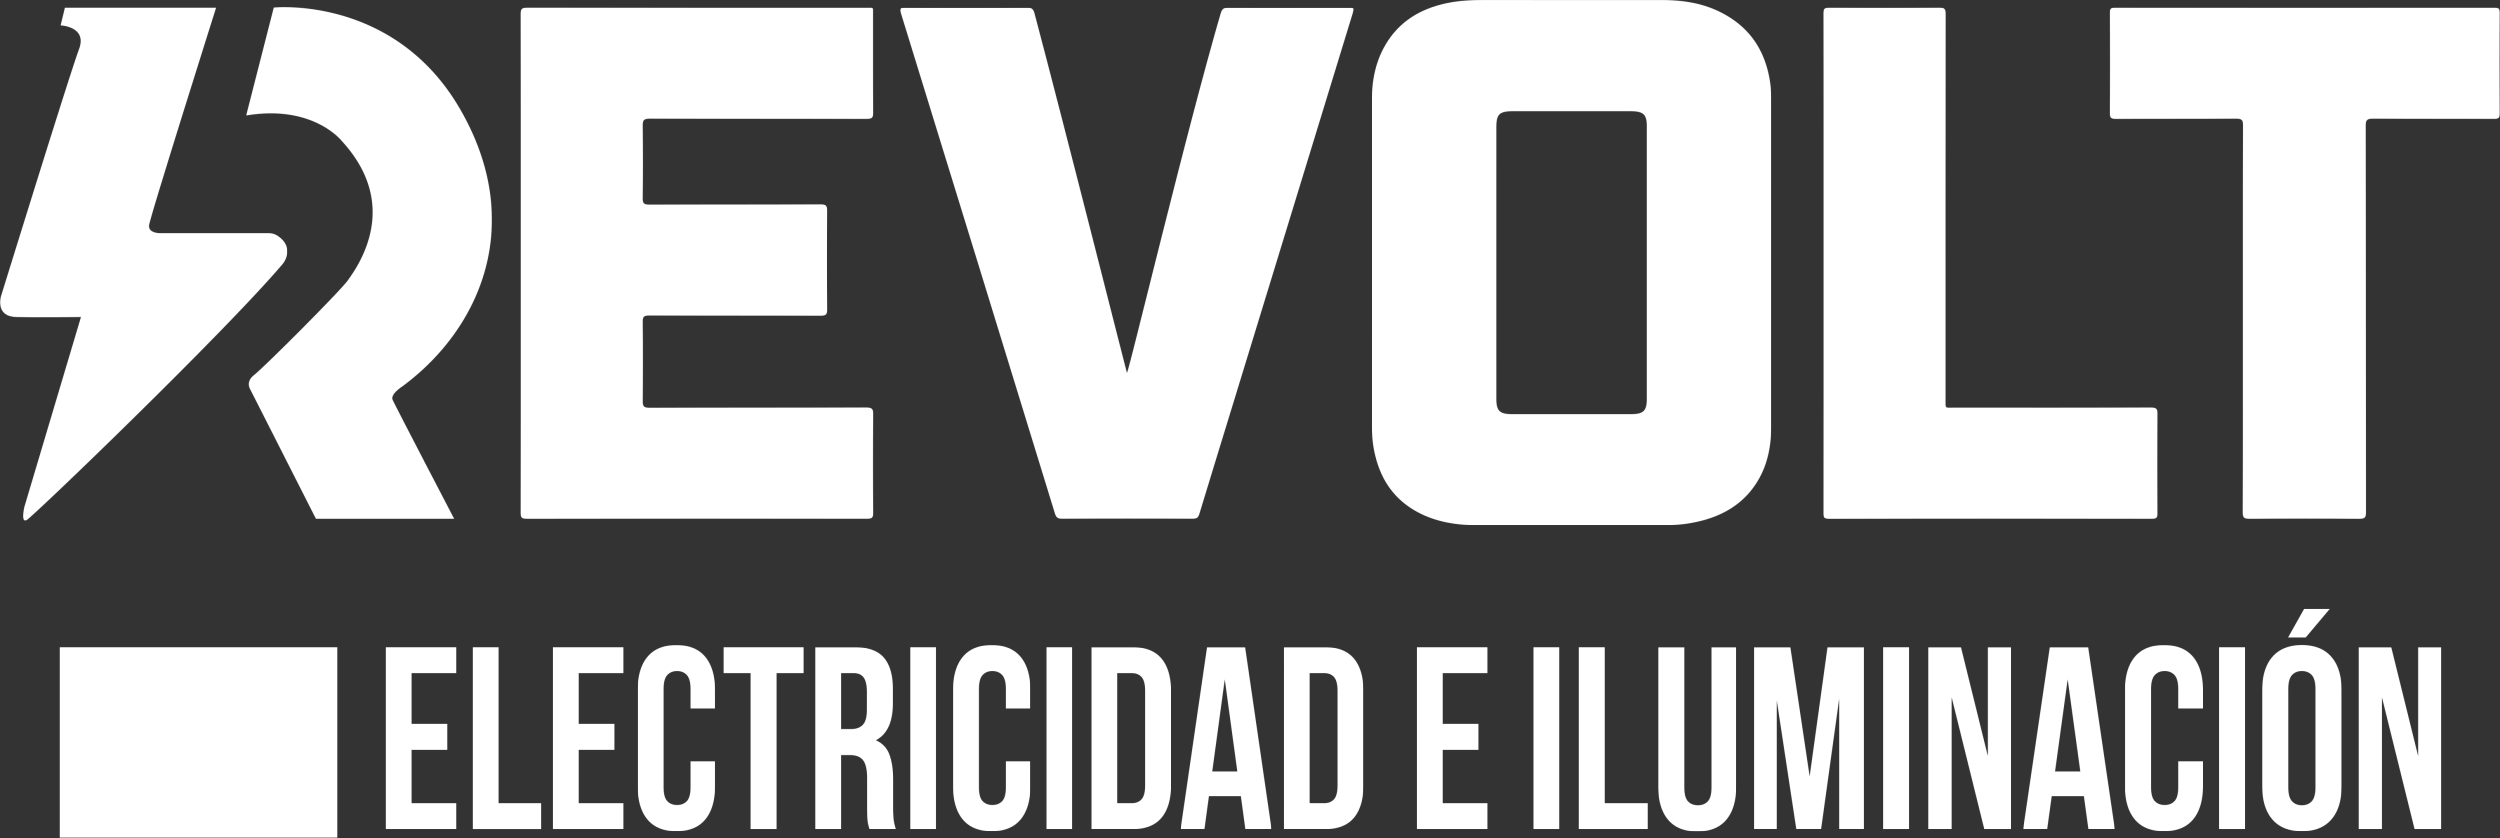 <svg width="6061" height="2032" viewBox="0 0 6061 2032" fill="none" xmlns="http://www.w3.org/2000/svg">
<rect x="0" y="0" width="6061" height="2032" fill="#333333" stroke="none"/>
<mask id="mask0_4397_503" style="mask-type:luminance" maskUnits="userSpaceOnUse" x="144" y="1568" width="675" height="464">
<path d="M144.31 1568.88H818.511V2031.15H144.31V1568.88Z" fill="white"/>
</mask>
<g mask="url(#mask0_4397_503)">
<path d="M144.31 1568.88H818.214V2031.15H144.31V1568.88Z" fill="white"/>
</g>
<mask id="mask1_4397_503" style="mask-type:luminance" maskUnits="userSpaceOnUse" x="934" y="1568" width="173" height="443">
<path d="M934.809 1568.88H1106.75V1631.94H934.809V1568.88ZM934.809 1631.94H997.848V1754.91H934.809V1631.94ZM934.809 1754.91H1084.39V1817.96H934.809V1754.91ZM934.809 1817.96H997.848V1947.23H934.809V1817.96ZM934.809 1947.23H1106.75V2010.29H934.809V1947.23Z" fill="white"/>
</mask>
<g mask="url(#mask1_4397_503)">
<path d="M934.809 1568.88H1106.75V2010.15H934.809V1568.88Z" fill="white"/>
</g>
<mask id="mask2_4397_503" style="mask-type:luminance" maskUnits="userSpaceOnUse" x="1145" y="1568" width="168" height="443">
<path d="M1145.72 1568.88H1208.76V1947.23H1145.72V1568.88ZM1145.72 1947.23H1312.5V2010.29H1145.72V1947.23Z" fill="white"/>
</mask>
<g mask="url(#mask2_4397_503)">
<path d="M1145.72 1568.88H1312.5V2010.59H1145.72V1568.88Z" fill="white"/>
</g>
<mask id="mask3_4397_503" style="mask-type:luminance" maskUnits="userSpaceOnUse" x="1340" y="1568" width="172" height="443">
<path d="M1340.01 1568.88H1511.94V1631.94H1340.01V1568.88ZM1340.01 1631.94H1403.05V1754.91H1340.01V1631.94ZM1340.01 1754.91H1489.59V1817.96H1340.01V1754.91ZM1340.01 1817.96H1403.05V1947.23H1340.01V1817.96ZM1340.01 1947.23H1511.94V2010.29H1340.01V1947.23Z" fill="white"/>
</mask>
<g mask="url(#mask3_4397_503)">
<path d="M1340.01 1568.88H1511.94V2010.15H1340.01V1568.88Z" fill="white"/>
</g>
<mask id="mask4_4397_503" style="mask-type:luminance" maskUnits="userSpaceOnUse" x="1545" y="1563" width="190" height="453">
<path d="M1545.76 1563.84H1734.45V2015.44H1545.76V1563.84Z" fill="white"/>
</mask>
<g mask="url(#mask4_4397_503)">
<mask id="mask5_4397_503" style="mask-type:luminance" maskUnits="userSpaceOnUse" x="1545" y="1563" width="189" height="453">
<path d="M1733.74 1845.71V1904.35C1733.74 1940.09 1725.81 1967.52 1709.96 1986.64C1694.1 2005.78 1670.7 2015.33 1639.75 2015.33C1608.79 2015.33 1585.39 2005.77 1569.54 1986.64C1553.68 1967.52 1545.76 1940.09 1545.76 1904.35V1674.82C1545.76 1639.09 1553.68 1611.67 1569.54 1592.53C1585.39 1573.41 1608.8 1563.84 1639.75 1563.84C1670.71 1563.84 1694.1 1573.41 1709.97 1592.53C1725.81 1611.67 1733.75 1639.09 1733.75 1674.82V1717.69H1674.14V1670.4C1674.14 1654.44 1671.17 1643.19 1665.26 1636.67C1659.33 1630.16 1651.41 1626.9 1641.47 1626.9C1631.53 1626.9 1623.61 1630.16 1617.69 1636.67C1611.76 1643.19 1608.81 1654.44 1608.81 1670.4V1908.76C1608.81 1924.75 1611.76 1935.87 1617.69 1942.19C1623.61 1948.49 1631.53 1951.64 1641.47 1951.64C1651.41 1951.64 1659.33 1948.49 1665.26 1942.19C1671.18 1935.87 1674.14 1924.75 1674.14 1908.76V1845.71H1733.74Z" fill="white"/>
</mask>
<g mask="url(#mask5_4397_503)">
<path d="M1545.76 1563.84H1733.74V2015.44H1545.76V1563.84Z" fill="white"/>
</g>
</g>
<mask id="mask6_4397_503" style="mask-type:luminance" maskUnits="userSpaceOnUse" x="1753" y="1568" width="196" height="443">
<path d="M1753.79 1568.88H1948.67V1631.94H1753.79V1568.88ZM1819.71 1631.94H1882.75V2010.29H1819.71V1631.94Z" fill="white"/>
</mask>
<g mask="url(#mask6_4397_503)">
<path d="M1753.79 1568.88H1948.66V2010.38H1753.79V1568.88Z" fill="white"/>
</g>
<mask id="mask7_4397_503" style="mask-type:luminance" maskUnits="userSpaceOnUse" x="1261" y="17" width="857" height="1242">
<path d="M1261.47 17.852H2117.99V1258.04H1261.47V17.852Z" fill="white"/>
</mask>
<g mask="url(#mask7_4397_503)">
<mask id="mask8_4397_503" style="mask-type:luminance" maskUnits="userSpaceOnUse" x="1261" y="18" width="857" height="1240">
<path d="M1262.23 637.467C1262.23 436.674 1262.4 235.882 1261.86 35.095C1261.82 20.868 1266.24 18.274 1280.05 18.295C1553.19 18.675 1826.35 18.566 2099.49 18.618C2118.92 18.618 2116.77 16.045 2116.78 35.736C2116.87 114.819 2116.54 193.913 2117.11 272.987C2117.2 285.048 2113.88 288.318 2101.18 288.292C1925.97 287.891 1750.78 288.209 1575.58 287.678C1561.3 287.631 1558.05 291.396 1558.22 304.504C1558.95 363.371 1558.94 422.259 1558.22 481.127C1558.06 493.605 1562.17 496.073 1574.38 496.037C1712.78 495.636 1851.2 495.964 1989.62 495.479C2002.49 495.433 2005.4 498.916 2005.33 510.707C2004.8 590.665 2004.73 670.645 2005.39 750.598C2005.49 763.248 2001.15 765.492 1989.13 765.456C1850.72 765.096 1712.3 765.362 1573.88 764.971C1562.09 764.945 1558.13 767.383 1558.25 779.365C1558.88 843.946 1558.84 908.536 1558.28 973.117C1558.17 984.985 1561.3 988.578 1574.21 988.542C1749.41 988.115 1924.61 988.433 2099.81 987.938C2113.83 987.901 2117.28 991.292 2117.17 1004.61C2116.47 1084.13 2116.48 1163.65 2117.17 1243.17C2117.28 1256.01 2112.7 1257.91 2100.85 1257.89C1826.78 1257.6 1552.71 1257.58 1278.65 1257.95C1265.78 1257.97 1261.85 1255.59 1261.89 1242.46C1262.39 1040.79 1262.24 839.118 1262.24 637.446" fill="white"/>
</mask>
<g mask="url(#mask8_4397_503)">
<path d="M-17.732 -16.518H2123.56V1272.9H-17.732V-16.518Z" fill="white"/>
</g>
</g>
<mask id="mask9_4397_503" style="mask-type:luminance" maskUnits="userSpaceOnUse" x="0" y="17" width="697" height="1246">
<path d="M0 17.852H696.651V1262.68H0V17.852Z" fill="white"/>
</mask>
<g mask="url(#mask9_4397_503)">
<mask id="mask10_4397_503" style="mask-type:luminance" maskUnits="userSpaceOnUse" x="0" y="18" width="697" height="1244">
<path d="M157.428 18.305L146.94 61.581C146.94 61.581 212.525 64.2 191.538 119.297C170.546 174.394 2.651 717.414 2.651 717.414C2.651 717.414 -13.087 767.257 39.375 768.569C91.843 769.876 196.303 768.569 196.303 768.569L59.055 1228.96C59.055 1228.96 49.879 1268.31 64.304 1261.1C78.735 1253.89 542.838 807.59 684.991 640.408C693.688 630.191 711.764 595.95 671.097 570.401C668.915 569.027 661.437 565.829 656.594 565.59C655.084 565.517 649.793 565.261 649.793 565.261H388.284C388.284 565.261 359.423 565.923 361.392 546.243C363.365 526.568 524.043 18.305 524.043 18.305H157.428Z" fill="white"/>
</mask>
<g mask="url(#mask10_4397_503)">
<path d="M-17.732 -16.52H2123.56V1272.9H-17.732V-16.52Z" fill="white"/>
</g>
</g>
<mask id="mask11_4397_503" style="mask-type:luminance" maskUnits="userSpaceOnUse" x="596" y="16" width="597" height="1243">
<path d="M596.321 16.924H1192.72V1258.04H596.321V16.924Z" fill="white"/>
</mask>
<g mask="url(#mask11_4397_503)">
<mask id="mask12_4397_503" style="mask-type:luminance" maskUnits="userSpaceOnUse" x="596" y="17" width="597" height="1241">
<path d="M663.734 18.303C663.734 18.303 954.921 -11.876 1114.95 263.584C1274.97 539.044 1167.41 794.804 975.908 936.463C975.908 936.463 945.74 955.481 951.864 969.25C959.53 986.503 1101.18 1257.96 1101.18 1257.96H766.044L606.673 943.998C606.673 943.998 594.539 925.964 615.531 909.565C641.575 889.219 823.323 707.096 842.779 680.349C874.254 637.063 968.7 495.404 829.661 342.918C829.661 342.918 760.367 252.492 596.836 279.963L663.734 18.303Z" fill="white"/>
</mask>
<g mask="url(#mask12_4397_503)">
<path d="M-17.732 -16.521H2123.56V1272.9H-17.732V-16.521Z" fill="white"/>
</g>
</g>
<mask id="mask13_4397_503" style="mask-type:luminance" maskUnits="userSpaceOnUse" x="1976" y="1568" width="197" height="443">
<path d="M1976.16 1568.88H2172.17V2010.67H1976.16V1568.88Z" fill="white"/>
</mask>
<g mask="url(#mask13_4397_503)">
<mask id="mask14_4397_503" style="mask-type:luminance" maskUnits="userSpaceOnUse" x="1976" y="1568" width="197" height="443">
<path d="M2039.2 1631.94V1767.52H2063.85C2075.68 1767.52 2084.96 1764.16 2091.65 1757.42C2098.33 1750.71 2101.68 1738.51 2101.68 1720.86V1677.34C2101.68 1661.37 2099.09 1649.82 2093.93 1642.66C2088.78 1635.52 2080.66 1631.94 2069.57 1631.94H2039.2ZM2107.97 2010.29C2107.2 2007.36 2106.44 2004.61 2105.68 2002.09C2104.91 1999.57 2104.25 1996.41 2103.67 1992.63C2103.1 1988.85 2102.71 1984.01 2102.53 1978.12C2102.33 1972.25 2102.24 1964.88 2102.24 1956.06V1886.69C2102.24 1866.1 2098.99 1851.6 2092.5 1843.18C2085.99 1834.77 2075.49 1830.58 2060.97 1830.58H2039.2V2010.29H1976.16V1568.88H2071.3C2104.16 1568.88 2127.94 1577.3 2142.66 1594.11C2157.36 1610.93 2164.72 1636.36 2164.72 1670.41V1705.09C2164.72 1750.5 2150.97 1780.35 2123.45 1794.64C2139.5 1801.79 2150.48 1813.46 2156.41 1829.63C2162.33 1845.82 2165.29 1865.48 2165.29 1888.59V1956.7C2165.29 1967.64 2165.67 1977.19 2166.43 1985.39C2167.19 1993.59 2169.1 2001.89 2172.16 2010.3L2107.97 2010.29Z" fill="white"/>
</mask>
<g mask="url(#mask14_4397_503)">
<path d="M1976.16 1568.88H2172.17V2010.67H1976.16V1568.88Z" fill="white"/>
</g>
</g>
<mask id="mask15_4397_503" style="mask-type:luminance" maskUnits="userSpaceOnUse" x="2206" y="1568" width="64" height="443">
<path d="M2206.56 1568.88H2269.6V2010.29H2206.56V1568.88Z" fill="white"/>
</mask>
<g mask="url(#mask15_4397_503)">
<path d="M2206.56 1568.88H2269.6V2010.19H2206.56V1568.88Z" fill="white"/>
</g>
<mask id="mask16_4397_503" style="mask-type:luminance" maskUnits="userSpaceOnUse" x="2310" y="1563" width="189" height="453">
<path d="M2310.29 1563.84H2498.35V2015.44H2310.29V1563.84Z" fill="white"/>
</mask>
<g mask="url(#mask16_4397_503)">
<mask id="mask17_4397_503" style="mask-type:luminance" maskUnits="userSpaceOnUse" x="2310" y="1563" width="189" height="453">
<path d="M2498.27 1845.71V1904.35C2498.27 1940.09 2490.34 1967.52 2474.48 1986.64C2458.63 2005.78 2435.23 2015.33 2404.27 2015.33C2373.31 2015.33 2349.92 2005.77 2334.07 1986.64C2318.21 1967.52 2310.29 1940.09 2310.29 1904.35V1674.82C2310.29 1639.09 2318.21 1611.67 2334.07 1592.53C2349.92 1573.41 2373.32 1563.84 2404.28 1563.84C2435.24 1563.84 2458.64 1573.41 2474.49 1592.53C2490.35 1611.67 2498.28 1639.09 2498.28 1674.82V1717.69H2438.67V1670.4C2438.67 1654.44 2435.7 1643.19 2429.79 1636.67C2423.86 1630.16 2415.93 1626.9 2406 1626.9C2396.06 1626.9 2388.13 1630.16 2382.21 1636.67C2376.29 1643.19 2373.33 1654.44 2373.33 1670.4V1908.76C2373.33 1924.75 2376.29 1935.87 2382.21 1942.19C2388.15 1948.49 2396.06 1951.64 2406 1951.64C2415.93 1951.64 2423.86 1948.49 2429.79 1942.19C2435.71 1935.87 2438.67 1924.75 2438.67 1908.76V1845.71H2498.27Z" fill="white"/>
</mask>
<g mask="url(#mask17_4397_503)">
<path d="M2310.29 1563.84H2498.27V2015.44H2310.29V1563.84Z" fill="white"/>
</g>
</g>
<mask id="mask18_4397_503" style="mask-type:luminance" maskUnits="userSpaceOnUse" x="2536" y="1568" width="64" height="443">
<path d="M2536.66 1568.88H2599.7V2010.29H2536.66V1568.88Z" fill="white"/>
</mask>
<g mask="url(#mask18_4397_503)">
<path d="M2536.66 1568.88H2599.71V2010.19H2536.66V1568.88Z" fill="white"/>
</g>
<mask id="mask19_4397_503" style="mask-type:luminance" maskUnits="userSpaceOnUse" x="2645" y="1568" width="195" height="443">
<path d="M2645.55 1568.88H2839.27V2010.69H2645.55V1568.88Z" fill="white"/>
</mask>
<g mask="url(#mask19_4397_503)">
<mask id="mask20_4397_503" style="mask-type:luminance" maskUnits="userSpaceOnUse" x="2645" y="1568" width="195" height="443">
<path d="M2708.59 1631.94V1947.23H2744.13C2754.06 1947.23 2761.9 1944.07 2767.62 1937.77C2773.36 1931.47 2776.22 1920.34 2776.22 1904.35V1674.82C2776.22 1658.85 2773.36 1647.71 2767.62 1641.4C2761.9 1635.09 2754.06 1631.94 2744.13 1631.94H2708.59ZM2645.55 1568.88H2745.27C2776.98 1568.88 2800.58 1578.14 2816.05 1596.63C2831.52 1615.13 2839.26 1642.25 2839.26 1677.97V1901.2C2839.26 1936.94 2831.52 1964.06 2816.05 1982.55C2800.57 2001.05 2776.98 2010.29 2745.27 2010.29H2645.55V1568.88Z" fill="white"/>
</mask>
<g mask="url(#mask20_4397_503)">
<path d="M2645.55 1568.88H2839.27V2010.05H2645.55V1568.88Z" fill="white"/>
</g>
</g>
<mask id="mask21_4397_503" style="mask-type:luminance" maskUnits="userSpaceOnUse" x="2862" y="1568" width="221" height="443">
<path d="M2862.2 1568.88H3082.85V2010.69H2862.2V1568.88Z" fill="white"/>
</mask>
<g mask="url(#mask21_4397_503)">
<mask id="mask22_4397_503" style="mask-type:luminance" maskUnits="userSpaceOnUse" x="2862" y="1568" width="221" height="443">
<path d="M2938.99 1870.3H2999.75L2969.36 1647.08L2938.99 1870.3ZM3082.84 2010.29H3019.23L3008.34 1930.21H2930.96L2920.08 2010.29H2862.2L2926.39 1568.88H3018.67L3082.84 2010.29Z" fill="white"/>
</mask>
<g mask="url(#mask22_4397_503)">
<path d="M2862.2 1568.88H3082.85V2010.19H2862.2V1568.88Z" fill="white"/>
</g>
</g>
<mask id="mask23_4397_503" style="mask-type:luminance" maskUnits="userSpaceOnUse" x="2182" y="18" width="1100" height="1241">
<path d="M2182.41 18.205H3281.86V1258.78H2182.41V18.205Z" fill="white"/>
</mask>
<g mask="url(#mask23_4397_503)">
<mask id="mask24_4397_503" style="mask-type:luminance" maskUnits="userSpaceOnUse" x="2182" y="18" width="1100" height="1240">
<path d="M2732.16 904.093C2738 896.167 2876.71 315.173 2959.48 32.303C2962.63 21.512 2967.26 18.232 2978.94 18.31C3064.93 18.831 3181.51 18.586 3267.5 18.586C3283.71 18.586 3283.71 18.596 3279.35 32.818C3182.81 347.935 3086.27 663.046 2989.7 978.157C2962.37 1067.34 2934.84 1156.48 2907.8 1245.75C2905.11 1254.64 2901.51 1257.99 2891.23 1257.95C2785.92 1257.52 2680.59 1257.51 2575.28 1257.95C2564.4 1257.99 2560.47 1254.35 2557.58 1244.95C2433.4 840.726 2309.03 436.548 2184.33 32.475C2180.55 20.242 2183.28 18.252 2195.85 18.325C2282.31 18.82 2402.85 18.836 2489.3 18.279C2500.75 18.206 2504.94 21.632 2507.93 31.782C2582.16 311.924 2730.5 899.047 2732.16 904.093Z" fill="white"/>
</mask>
<g mask="url(#mask24_4397_503)">
<path d="M2180.55 18.205H3283.71V1257.87H2180.55V18.205Z" fill="white"/>
</g>
</g>
<mask id="mask25_4397_503" style="mask-type:luminance" maskUnits="userSpaceOnUse" x="3112" y="1568" width="194" height="443">
<path d="M3112.08 1568.88H3305.8V2010.69H3112.08V1568.88Z" fill="white"/>
</mask>
<g mask="url(#mask25_4397_503)">
<mask id="mask26_4397_503" style="mask-type:luminance" maskUnits="userSpaceOnUse" x="3112" y="1568" width="194" height="443">
<path d="M3175.11 1631.94V1947.23H3210.66C3220.59 1947.23 3228.42 1944.07 3234.15 1937.77C3239.88 1931.47 3242.75 1920.34 3242.75 1904.35V1674.82C3242.75 1658.85 3239.88 1647.71 3234.15 1641.4C3228.42 1635.09 3220.59 1631.94 3210.66 1631.94H3175.11ZM3112.08 1568.88H3211.8C3243.51 1568.88 3267.11 1578.14 3282.57 1596.63C3298.05 1615.13 3305.79 1642.25 3305.79 1677.97V1901.2C3305.79 1936.94 3298.05 1964.06 3282.57 1982.55C3267.1 2001.05 3243.51 2010.29 3211.8 2010.29H3112.08V1568.88Z" fill="white"/>
</mask>
<g mask="url(#mask26_4397_503)">
<path d="M3112.08 1568.88H3305.8V2010.05H3112.08V1568.88Z" fill="white"/>
</g>
</g>
<mask id="mask27_4397_503" style="mask-type:luminance" maskUnits="userSpaceOnUse" x="3434" y="1568" width="173" height="443">
<path d="M3434.74 1568.88H3606.68V1631.94H3434.74V1568.88ZM3434.74 1631.94H3497.78V1754.91H3434.74V1631.94ZM3434.74 1754.91H3584.33V1817.97H3434.74V1754.91ZM3434.74 1817.97H3497.78V1947.23H3434.74V1817.97ZM3434.74 1947.23H3606.67V2010.29H3434.74V1947.23Z" fill="white"/>
</mask>
<g mask="url(#mask27_4397_503)">
<path d="M3434.74 1568.88H3606.68V2010.15H3434.74V1568.88Z" fill="white"/>
</g>
<mask id="mask28_4397_503" style="mask-type:luminance" maskUnits="userSpaceOnUse" x="3717" y="1568" width="64" height="443">
<path d="M3717.29 1568.88H3780.83V2010.29H3717.29V1568.88Z" fill="white"/>
</mask>
<g mask="url(#mask28_4397_503)">
<path d="M3717.29 1568.88H3780.83V2010.2H3717.29V1568.88Z" fill="white"/>
</g>
<mask id="mask29_4397_503" style="mask-type:luminance" maskUnits="userSpaceOnUse" x="3827" y="1568" width="169" height="443">
<path d="M3827.04 1568.88H3890.58V1947.23H3827.04V1568.88ZM3827.04 1947.23H3995.13V2010.29H3827.04V1947.23Z" fill="white"/>
</mask>
<g mask="url(#mask29_4397_503)">
<path d="M3827.04 1568.88H3995.13V2010.13H3827.04V1568.88Z" fill="white"/>
</g>
<mask id="mask30_4397_503" style="mask-type:luminance" maskUnits="userSpaceOnUse" x="4019" y="1568" width="192" height="449">
<path d="M4019.96 1568.88H4210.13V2016.02H4019.96V1568.88Z" fill="white"/>
</mask>
<g mask="url(#mask30_4397_503)">
<mask id="mask31_4397_503" style="mask-type:luminance" maskUnits="userSpaceOnUse" x="4019" y="1568" width="191" height="448">
<path d="M4083.5 1568.88V1909.4C4083.5 1925.38 4086.49 1936.51 4092.46 1942.82C4098.42 1949.13 4106.42 1952.27 4116.43 1952.27C4126.44 1952.27 4134.43 1949.13 4140.4 1942.82C4146.38 1936.51 4149.36 1925.38 4149.36 1909.4V1568.88H4209.44V1904.98C4209.44 1940.72 4201.44 1968.15 4185.46 1987.27C4169.48 2006.41 4145.89 2015.96 4114.7 2015.96C4083.51 2015.96 4059.91 2006.41 4043.94 1987.27C4027.95 1968.15 4019.96 1940.72 4019.96 1904.98V1568.88H4083.5Z" fill="white"/>
</mask>
<g mask="url(#mask31_4397_503)">
<path d="M4019.96 1568.88H4209.43V2015.9H4019.96V1568.88Z" fill="white"/>
</g>
</g>
<mask id="mask32_4397_503" style="mask-type:luminance" maskUnits="userSpaceOnUse" x="3325" y="0" width="971" height="1274">
<path d="M3325.83 0H4295.36V1273.45H3325.83V0Z" fill="white"/>
</mask>
<g mask="url(#mask32_4397_503)">
<mask id="mask33_4397_503" style="mask-type:luminance" maskUnits="userSpaceOnUse" x="3325" y="0" width="970" height="1274">
<path d="M3992.51 967.653C3992.51 996.103 3984.19 1004.04 3954.32 1004.06C3858.17 1004.09 3762.03 1004.09 3665.87 1004.06C3635.97 1004.04 3627.77 996.207 3627.76 967.638C3627.74 857.37 3627.75 747.103 3627.75 636.841C3627.75 527.449 3627.75 418.067 3627.76 308.674C3627.76 276.553 3635 269.622 3668.73 269.612C3763.46 269.606 3858.21 269.606 3952.95 269.622C3984.27 269.622 3992.52 277.194 3992.52 306.06C3992.54 526.6 3992.54 747.134 3992.52 967.664M4294.43 251.869C4294.43 234.283 4294.04 216.728 4291.45 199.282C4279.99 122.109 4241.11 62.351 4165.23 26.653C4122.42 6.494 4076.33 0.099 4028.9 0.12C3885.85 0.156 3742.8 0.229 3599.75 0.036C3572.95 -0 3546.27 0.843 3519.91 5.332C3452.56 16.779 3397.88 46.463 3362.35 102.961C3334.9 146.622 3325.87 194.475 3325.88 244.443C3325.96 505.826 3325.96 767.231 3325.85 1028.62C3325.83 1050.64 3327.35 1072.5 3331.77 1094.11C3344.53 1156.42 3375.41 1207.89 3435.32 1240.76C3481.1 1265.89 3531.75 1273.46 3584 1273.48C3733.16 1273.54 3882.3 1273.49 4031.46 1273.51C4054.01 1273.51 4076.44 1272.06 4098.61 1268.22C4168.88 1256.05 4226.05 1225.22 4261.86 1165.34C4287.05 1123.21 4294.39 1077.02 4294.39 1029.43V638.008C4294.39 509.295 4294.37 380.577 4294.43 251.859" fill="white"/>
</mask>
<g mask="url(#mask33_4397_503)">
<path d="M3325.83 0H4294.42V1273.19H3325.83V0Z" fill="white"/>
</g>
</g>
<mask id="mask34_4397_503" style="mask-type:luminance" maskUnits="userSpaceOnUse" x="4252" y="1568" width="268" height="443">
<path d="M4252.17 1568.88H4519.04V2010.69H4252.17V1568.88Z" fill="white"/>
</mask>
<g mask="url(#mask34_4397_503)">
<mask id="mask35_4397_503" style="mask-type:luminance" maskUnits="userSpaceOnUse" x="4252" y="1568" width="268" height="443">
<path d="M4387.34 1882.28L4430.66 1568.88H4519.04V2010.29H4458.97V1693.74L4415.07 2010.29H4355L4307.63 1698.15V2010.29H4252.17V1568.88H4340.55L4387.34 1882.28Z" fill="white"/>
</mask>
<g mask="url(#mask35_4397_503)">
<path d="M4252.17 1568.88H4519.04V2009.96H4252.17V1568.88Z" fill="white"/>
</g>
</g>
<mask id="mask36_4397_503" style="mask-type:luminance" maskUnits="userSpaceOnUse" x="4565" y="1568" width="64" height="443">
<path d="M4565.25 1568.88H4628.78V2010.29H4565.25V1568.88Z" fill="white"/>
</mask>
<g mask="url(#mask36_4397_503)">
<path d="M4565.25 1568.88H4628.78V2010.2H4565.25V1568.88Z" fill="white"/>
</g>
<mask id="mask37_4397_503" style="mask-type:luminance" maskUnits="userSpaceOnUse" x="4674" y="1568" width="203" height="443">
<path d="M4674.41 1568.88H4876.01V2010.67H4674.41V1568.88Z" fill="white"/>
</mask>
<g mask="url(#mask37_4397_503)">
<mask id="mask38_4397_503" style="mask-type:luminance" maskUnits="userSpaceOnUse" x="4674" y="1568" width="203" height="443">
<path d="M4731.6 1690.59V2010.29H4674.41V1568.88H4754.13L4819.39 1833.1V1568.88H4876.01V2010.29H4810.74L4731.6 1690.59Z" fill="white"/>
</mask>
<g mask="url(#mask38_4397_503)">
<path d="M4674.41 1568.88H4876.01V2010.67H4674.41V1568.88Z" fill="white"/>
</g>
</g>
<mask id="mask39_4397_503" style="mask-type:luminance" maskUnits="userSpaceOnUse" x="4904" y="1568" width="224" height="443">
<path d="M4904.88 1568.88H5127.27V2010.69H4904.88V1568.88Z" fill="white"/>
</mask>
<g mask="url(#mask39_4397_503)">
<mask id="mask40_4397_503" style="mask-type:luminance" maskUnits="userSpaceOnUse" x="4904" y="1568" width="224" height="443">
<path d="M4982.29 1870.3H5043.51L5012.9 1647.08L4982.29 1870.3ZM5127.27 2010.29H5063.16L5052.18 1930.2H4974.2L4963.23 2010.29H4904.88L4969.57 1568.88H5062.58L5127.27 2010.29Z" fill="white"/>
</mask>
<g mask="url(#mask40_4397_503)">
<path d="M4904.88 1568.88H5127.27V2010.19H4904.88V1568.88Z" fill="white"/>
</g>
</g>
<mask id="mask41_4397_503" style="mask-type:luminance" maskUnits="userSpaceOnUse" x="5151" y="1563" width="191" height="454">
<path d="M5151.54 1563.84H5341V2016.02H5151.54V1563.84Z" fill="white"/>
</mask>
<g mask="url(#mask41_4397_503)">
<mask id="mask42_4397_503" style="mask-type:luminance" maskUnits="userSpaceOnUse" x="5151" y="1563" width="190" height="453">
<path d="M5341 1845.71V1904.35C5341 1940.08 5333 1967.52 5317.02 1986.64C5301.04 2005.78 5277.46 2015.33 5246.26 2015.33C5215.07 2015.33 5191.48 2005.77 5175.51 1986.64C5159.52 1967.52 5151.54 1940.08 5151.54 1904.35V1674.82C5151.54 1639.09 5159.52 1611.67 5175.51 1592.53C5191.48 1573.41 5215.07 1563.84 5246.26 1563.84C5277.46 1563.84 5301.04 1573.41 5317.02 1592.53C5333 1611.67 5341 1639.09 5341 1674.82V1717.69H5280.92V1670.4C5280.92 1654.44 5277.94 1643.19 5271.96 1636.67C5265.99 1630.16 5258 1626.9 5247.99 1626.9C5237.99 1626.9 5229.99 1630.16 5224.02 1636.67C5218.05 1643.19 5215.06 1654.44 5215.06 1670.4V1908.76C5215.06 1924.75 5218.05 1935.87 5224.02 1942.19C5229.99 1948.49 5237.98 1951.64 5247.99 1951.64C5258.01 1951.64 5265.99 1948.49 5271.96 1942.19C5277.94 1935.87 5280.92 1924.75 5280.92 1908.76V1845.71H5341Z" fill="white"/>
</mask>
<g mask="url(#mask42_4397_503)">
<path d="M5151.54 1563.84H5341V2015.3H5151.54V1563.84Z" fill="white"/>
</g>
</g>
<mask id="mask43_4397_503" style="mask-type:luminance" maskUnits="userSpaceOnUse" x="5379" y="1568" width="65" height="443">
<path d="M5379.69 1568.88H5443.24V2010.29H5379.69V1568.88Z" fill="white"/>
</mask>
<g mask="url(#mask43_4397_503)">
<path d="M5379.69 1568.88H5443.24V2010.2H5379.69V1568.88Z" fill="white"/>
</g>
<mask id="mask44_4397_503" style="mask-type:luminance" maskUnits="userSpaceOnUse" x="5484" y="1475" width="194" height="541">
<path d="M5484.24 1475.56H5677.93V2015.92H5484.24V1475.56Z" fill="white"/>
</mask>
<g mask="url(#mask44_4397_503)">
<mask id="mask45_4397_503" style="mask-type:luminance" maskUnits="userSpaceOnUse" x="5484" y="1475" width="194" height="541">
<path d="M5547.78 1908.77C5547.78 1924.74 5550.76 1935.99 5556.73 1942.5C5562.7 1949.02 5570.69 1952.28 5580.7 1952.28C5590.71 1952.28 5598.7 1949.02 5604.68 1942.5C5610.64 1935.99 5613.63 1924.74 5613.63 1908.77V1670.41C5613.63 1654.44 5610.65 1643.19 5604.68 1636.67C5598.7 1630.16 5590.71 1626.9 5580.7 1626.9C5570.69 1626.9 5562.7 1630.16 5556.73 1636.67C5550.76 1643.19 5547.78 1654.44 5547.78 1670.41V1908.77ZM5648.87 1475.56L5589.95 1545.55H5547.2L5586.47 1475.56H5648.87ZM5484.24 1674.82C5484.24 1639.09 5492.52 1611.67 5509.08 1592.53C5525.63 1573.41 5549.52 1563.84 5580.7 1563.84C5611.9 1563.84 5635.78 1573.41 5652.33 1592.53C5668.89 1611.67 5677.18 1639.09 5677.18 1674.82V1904.35C5677.18 1940.09 5668.89 1967.52 5652.33 1986.64C5635.78 2005.78 5611.9 2015.33 5580.7 2015.33C5549.52 2015.33 5525.63 2005.78 5509.08 1986.64C5492.52 1967.52 5484.24 1940.09 5484.24 1904.35V1674.82Z" fill="white"/>
</mask>
<g mask="url(#mask45_4397_503)">
<path d="M5484.24 1475.56H5677.17V2015.16H5484.24V1475.56Z" fill="white"/>
</g>
</g>
<mask id="mask46_4397_503" style="mask-type:luminance" maskUnits="userSpaceOnUse" x="5114" y="18" width="947" height="1241">
<path d="M5114.19 18.133H6060.66V1258.12H5114.19V18.133Z" fill="white"/>
</mask>
<g mask="url(#mask46_4397_503)">
<mask id="mask47_4397_503" style="mask-type:luminance" maskUnits="userSpaceOnUse" x="5114" y="18" width="947" height="1241">
<path d="M5437.61 773.964C5437.61 617.124 5437.43 460.274 5437.95 303.435C5437.99 290.405 5434.12 287.645 5420.98 287.723C5324.11 288.27 5227.24 287.817 5130.37 288.28C5118.39 288.332 5114.84 285.781 5114.93 273.907C5115.54 193.074 5115.45 112.235 5114.99 31.391C5114.94 21.012 5117.85 18.34 5128.77 18.346C5434.68 18.637 5740.58 18.627 6046.48 18.377C6056.95 18.366 6060.67 20.382 6060.6 31.198C6060.09 112.474 6060.13 193.751 6060.57 275.032C6060.63 285.437 6057.58 288.28 6046.66 288.233C5948.86 287.853 5851.06 288.28 5753.27 287.702C5739.45 287.619 5735.49 290.572 5735.51 304.221C5735.97 616.593 5735.77 928.965 5736.15 1241.33C5736.17 1254.12 5733.61 1258.17 5719.04 1258.04C5630.97 1257.28 5542.91 1257.38 5454.85 1257.96C5441.43 1258.04 5437.17 1255.7 5437.22 1241.84C5437.85 1085.88 5437.61 929.913 5437.61 773.948" fill="white"/>
</mask>
<g mask="url(#mask47_4397_503)">
<path d="M4415.71 13.486H6065.3V1262.76H4415.71V13.486Z" fill="white"/>
</g>
</g>
<mask id="mask48_4397_503" style="mask-type:luminance" maskUnits="userSpaceOnUse" x="4420" y="18" width="812" height="1241">
<path d="M4420.35 18.133H5231.22V1258.12H4420.35V18.133Z" fill="white"/>
</mask>
<g mask="url(#mask48_4397_503)">
<mask id="mask49_4397_503" style="mask-type:luminance" maskUnits="userSpaceOnUse" x="4420" y="18" width="811" height="1241">
<path d="M4420.67 636.95C4420.67 435.756 4420.79 234.568 4420.38 33.37C4420.35 21.33 4423.56 18.215 4436.14 18.294C4524.35 18.84 4612.58 18.913 4700.81 18.236C4714.63 18.132 4717.11 22.158 4717.09 34.396C4716.74 345.846 4716.8 657.306 4716.83 968.762C4716.83 991.577 4714.81 988.213 4737.53 988.233C4896.51 988.327 5055.5 988.457 5214.49 987.973C5228.08 987.937 5231.06 991.634 5230.96 1004.11C5230.36 1084.06 5230.43 1164.01 5230.9 1243.96C5230.97 1254.7 5228.3 1257.95 5216.65 1257.93C4956.11 1257.62 4695.57 1257.58 4435.03 1258.02C4422.02 1258.03 4420.42 1253.95 4420.43 1243.17C4420.74 1041.1 4420.67 839.018 4420.67 636.95Z" fill="white"/>
</mask>
<g mask="url(#mask49_4397_503)">
<path d="M4415.71 13.486H6065.3V1262.76H4415.71V13.486Z" fill="white"/>
</g>
</g>
<mask id="mask50_4397_503" style="mask-type:luminance" maskUnits="userSpaceOnUse" x="5717" y="1568" width="203" height="443">
<path d="M5717.6 1568.88H5919.2V2010.67H5717.6V1568.88Z" fill="white"/>
</mask>
<g mask="url(#mask50_4397_503)">
<mask id="mask51_4397_503" style="mask-type:luminance" maskUnits="userSpaceOnUse" x="5717" y="1568" width="203" height="443">
<path d="M5774.79 1690.59V2010.29H5717.6V1568.88H5797.32L5862.59 1833.1V1568.88H5919.2V2010.29H5853.93L5774.79 1690.59Z" fill="white"/>
</mask>
<g mask="url(#mask51_4397_503)">
<path d="M5717.6 1568.88H5919.2V2010.67H5717.6V1568.88Z" fill="white"/>
</g>
</g>
</svg>
